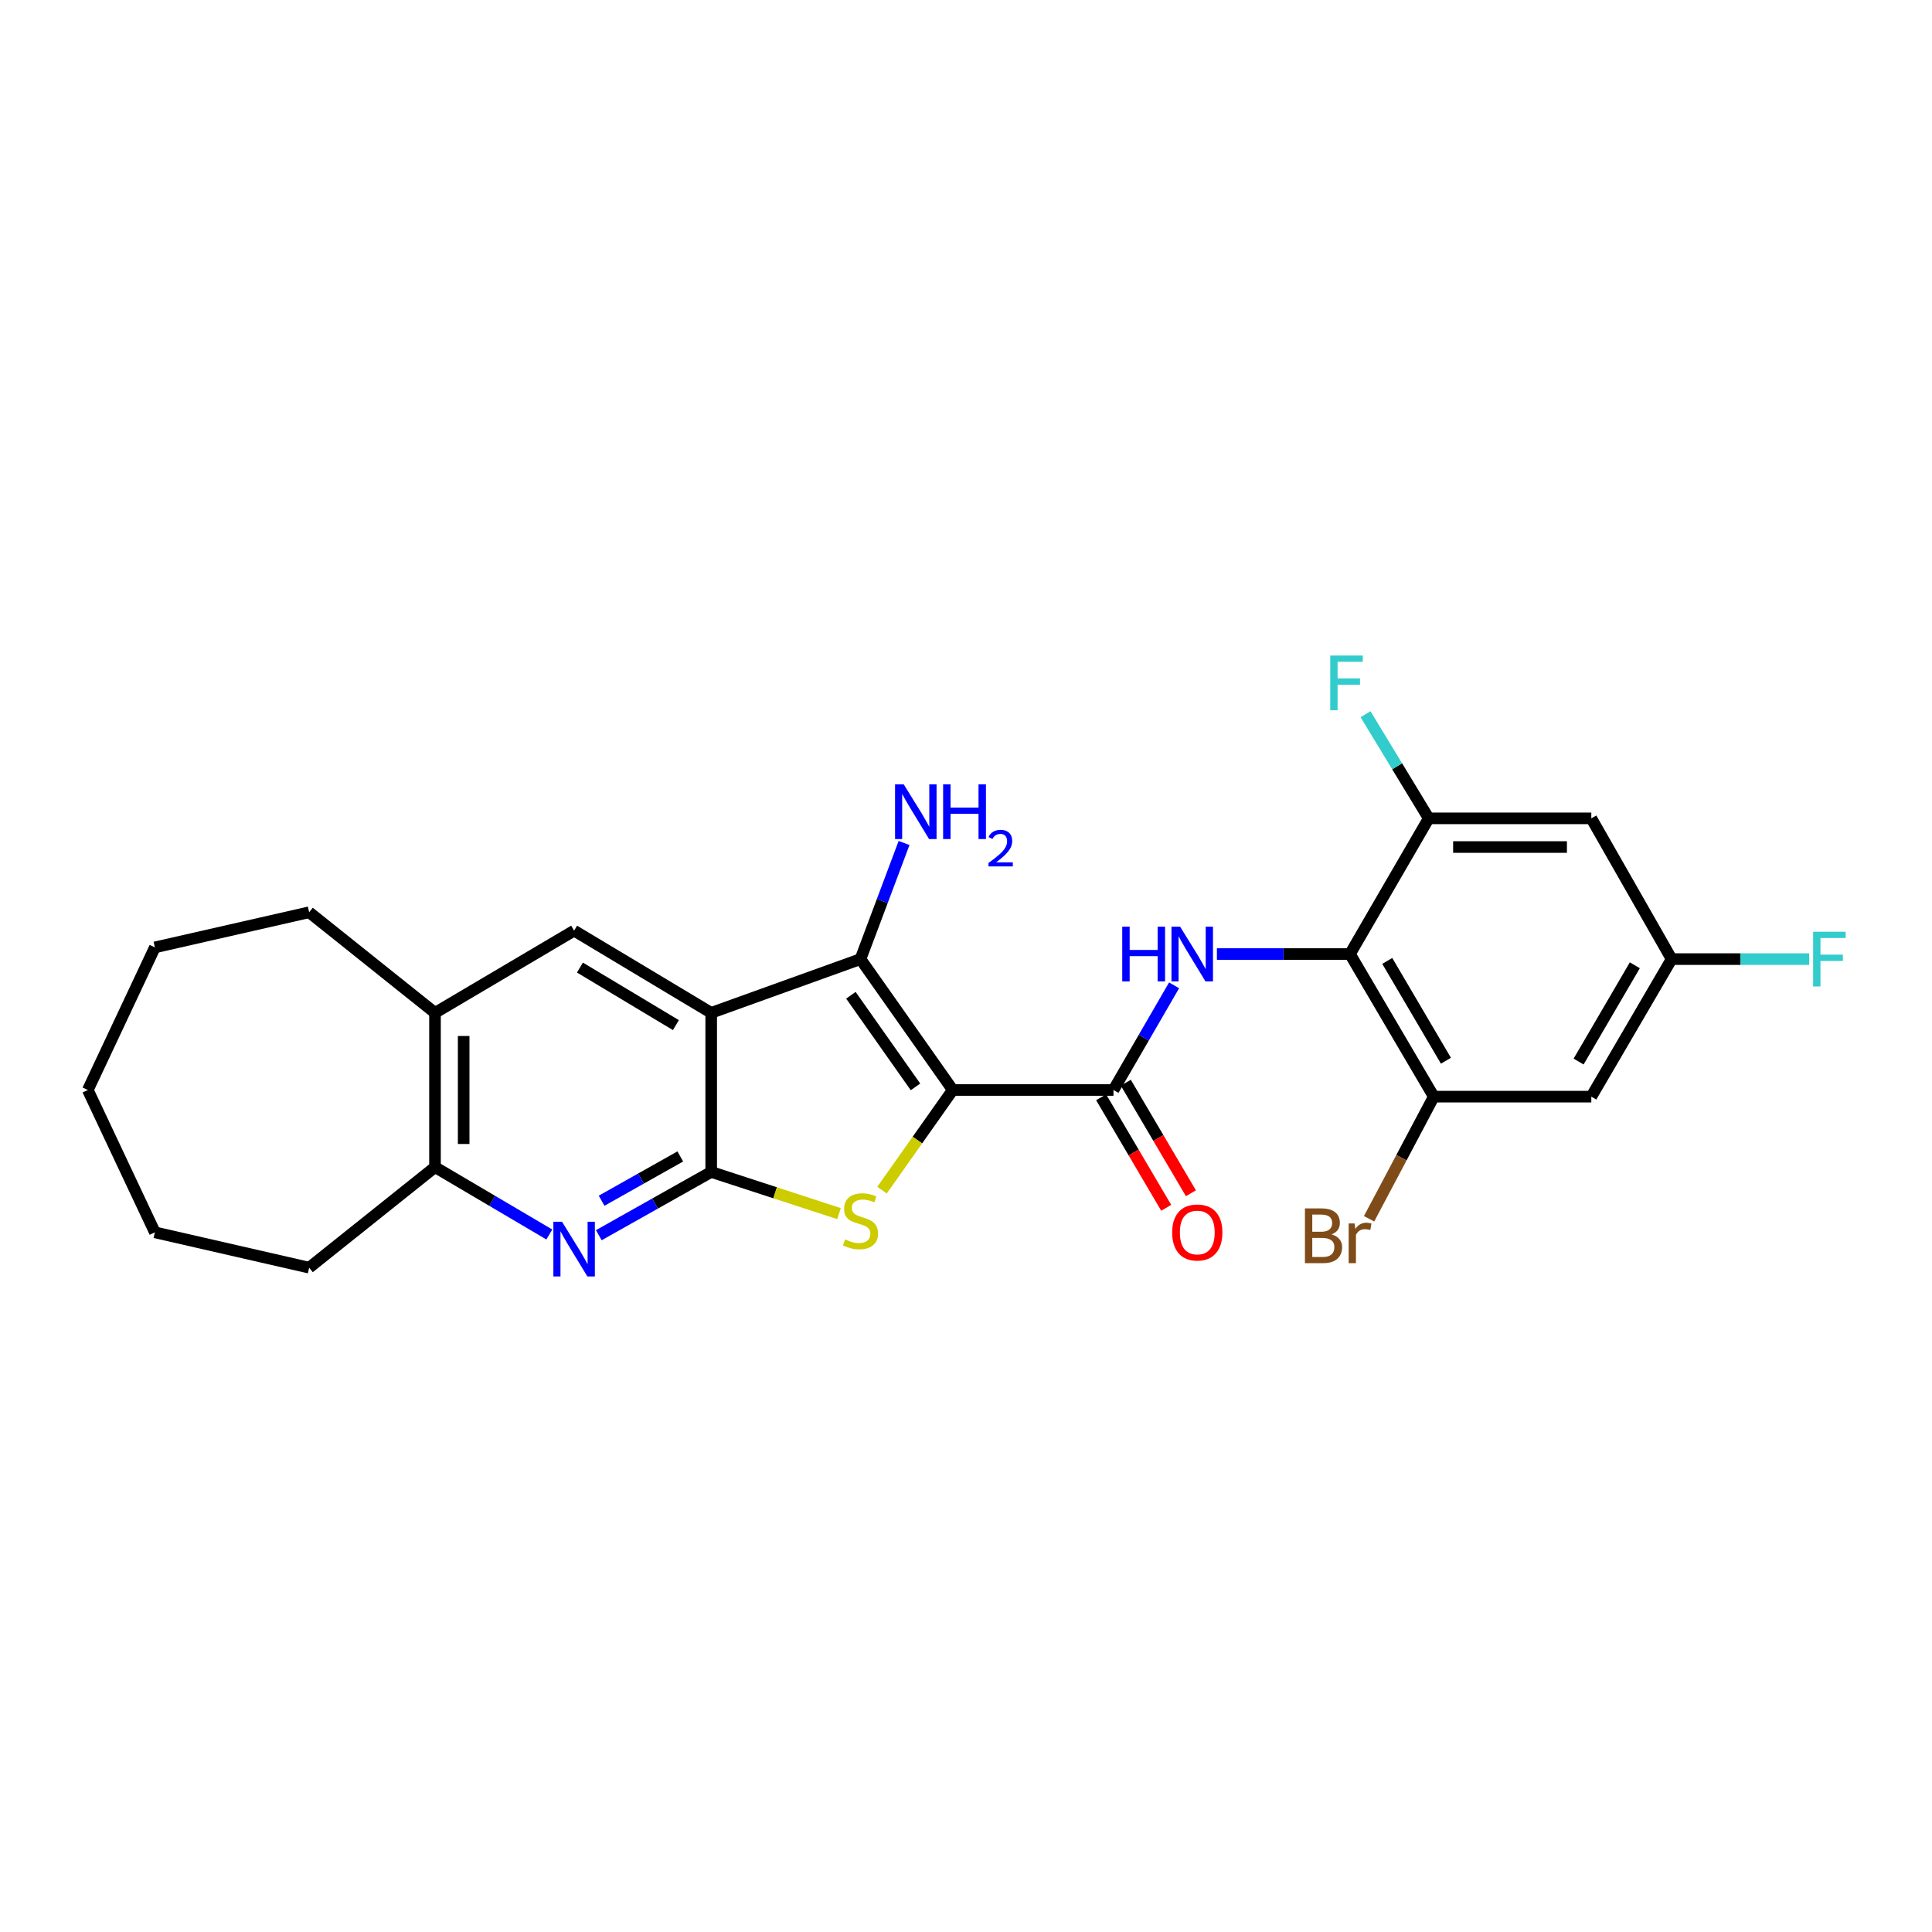 <?xml version='1.0' encoding='iso-8859-1'?>
<svg version='1.1' baseProfile='full'
              xmlns='http://www.w3.org/2000/svg'
                      xmlns:rdkit='http://www.rdkit.org/xml'
                      xmlns:xlink='http://www.w3.org/1999/xlink'
                  xml:space='preserve'
width='1000px' height='1000px' viewBox='0 0 1000 1000'>
<!-- END OF HEADER -->
<rect style='opacity:1.0;fill:#FFFFFF;stroke:none' width='1000' height='1000' x='0' y='0'> </rect>
<path class='bond-2' d='M 493.147,564.176 L 474.841,590.095' style='fill:none;fill-rule:evenodd;stroke:#000000;stroke-width:6px;stroke-linecap:butt;stroke-linejoin:miter;stroke-opacity:1' />
<path class='bond-2' d='M 474.841,590.095 L 456.536,616.013' style='fill:none;fill-rule:evenodd;stroke:#CCCC00;stroke-width:6px;stroke-linecap:butt;stroke-linejoin:miter;stroke-opacity:1' />
<path class='bond-3' d='M 493.147,564.176 L 445.386,496.43' style='fill:none;fill-rule:evenodd;stroke:#000000;stroke-width:6px;stroke-linecap:butt;stroke-linejoin:miter;stroke-opacity:1' />
<path class='bond-3' d='M 473.854,562.565 L 440.421,515.143' style='fill:none;fill-rule:evenodd;stroke:#000000;stroke-width:6px;stroke-linecap:butt;stroke-linejoin:miter;stroke-opacity:1' />
<path class='bond-4' d='M 493.147,564.176 L 576.327,564.176' style='fill:none;fill-rule:evenodd;stroke:#000000;stroke-width:6px;stroke-linecap:butt;stroke-linejoin:miter;stroke-opacity:1' />
<path class='bond-0' d='M 368.117,524.248 L 445.386,496.43' style='fill:none;fill-rule:evenodd;stroke:#000000;stroke-width:6px;stroke-linecap:butt;stroke-linejoin:miter;stroke-opacity:1' />
<path class='bond-8' d='M 368.117,524.248 L 297.164,481.697' style='fill:none;fill-rule:evenodd;stroke:#000000;stroke-width:6px;stroke-linecap:butt;stroke-linejoin:miter;stroke-opacity:1' />
<path class='bond-8' d='M 349.842,530.592 L 300.174,500.807' style='fill:none;fill-rule:evenodd;stroke:#000000;stroke-width:6px;stroke-linecap:butt;stroke-linejoin:miter;stroke-opacity:1' />
<path class='bond-26' d='M 368.117,524.248 L 368.117,606.595' style='fill:none;fill-rule:evenodd;stroke:#000000;stroke-width:6px;stroke-linecap:butt;stroke-linejoin:miter;stroke-opacity:1' />
<path class='bond-1' d='M 368.117,606.595 L 401.196,617.385' style='fill:none;fill-rule:evenodd;stroke:#000000;stroke-width:6px;stroke-linecap:butt;stroke-linejoin:miter;stroke-opacity:1' />
<path class='bond-1' d='M 401.196,617.385 L 434.274,628.174' style='fill:none;fill-rule:evenodd;stroke:#CCCC00;stroke-width:6px;stroke-linecap:butt;stroke-linejoin:miter;stroke-opacity:1' />
<path class='bond-7' d='M 368.117,606.595 L 339.028,622.968' style='fill:none;fill-rule:evenodd;stroke:#000000;stroke-width:6px;stroke-linecap:butt;stroke-linejoin:miter;stroke-opacity:1' />
<path class='bond-7' d='M 339.028,622.968 L 309.939,639.341' style='fill:none;fill-rule:evenodd;stroke:#0000FF;stroke-width:6px;stroke-linecap:butt;stroke-linejoin:miter;stroke-opacity:1' />
<path class='bond-7' d='M 352.111,598.574 L 331.749,610.036' style='fill:none;fill-rule:evenodd;stroke:#000000;stroke-width:6px;stroke-linecap:butt;stroke-linejoin:miter;stroke-opacity:1' />
<path class='bond-7' d='M 331.749,610.036 L 311.387,621.497' style='fill:none;fill-rule:evenodd;stroke:#0000FF;stroke-width:6px;stroke-linecap:butt;stroke-linejoin:miter;stroke-opacity:1' />
<path class='bond-17' d='M 445.386,496.43 L 456.664,466.377' style='fill:none;fill-rule:evenodd;stroke:#000000;stroke-width:6px;stroke-linecap:butt;stroke-linejoin:miter;stroke-opacity:1' />
<path class='bond-17' d='M 456.664,466.377 L 467.941,436.323' style='fill:none;fill-rule:evenodd;stroke:#0000FF;stroke-width:6px;stroke-linecap:butt;stroke-linejoin:miter;stroke-opacity:1' />
<path class='bond-6' d='M 576.327,564.176 L 592.018,537.093' style='fill:none;fill-rule:evenodd;stroke:#000000;stroke-width:6px;stroke-linecap:butt;stroke-linejoin:miter;stroke-opacity:1' />
<path class='bond-6' d='M 592.018,537.093 L 607.708,510.009' style='fill:none;fill-rule:evenodd;stroke:#0000FF;stroke-width:6px;stroke-linecap:butt;stroke-linejoin:miter;stroke-opacity:1' />
<path class='bond-16' d='M 569.933,567.941 L 586.78,596.55' style='fill:none;fill-rule:evenodd;stroke:#000000;stroke-width:6px;stroke-linecap:butt;stroke-linejoin:miter;stroke-opacity:1' />
<path class='bond-16' d='M 586.78,596.55 L 603.626,625.158' style='fill:none;fill-rule:evenodd;stroke:#FF0000;stroke-width:6px;stroke-linecap:butt;stroke-linejoin:miter;stroke-opacity:1' />
<path class='bond-16' d='M 582.721,560.411 L 599.568,589.02' style='fill:none;fill-rule:evenodd;stroke:#000000;stroke-width:6px;stroke-linecap:butt;stroke-linejoin:miter;stroke-opacity:1' />
<path class='bond-16' d='M 599.568,589.02 L 616.414,617.628' style='fill:none;fill-rule:evenodd;stroke:#FF0000;stroke-width:6px;stroke-linecap:butt;stroke-linejoin:miter;stroke-opacity:1' />
<path class='bond-5' d='M 698.744,493.817 L 664.307,493.817' style='fill:none;fill-rule:evenodd;stroke:#000000;stroke-width:6px;stroke-linecap:butt;stroke-linejoin:miter;stroke-opacity:1' />
<path class='bond-5' d='M 664.307,493.817 L 629.87,493.817' style='fill:none;fill-rule:evenodd;stroke:#0000FF;stroke-width:6px;stroke-linecap:butt;stroke-linejoin:miter;stroke-opacity:1' />
<path class='bond-9' d='M 698.744,493.817 L 742.127,567.623' style='fill:none;fill-rule:evenodd;stroke:#000000;stroke-width:6px;stroke-linecap:butt;stroke-linejoin:miter;stroke-opacity:1' />
<path class='bond-9' d='M 718.045,497.367 L 748.414,549.031' style='fill:none;fill-rule:evenodd;stroke:#000000;stroke-width:6px;stroke-linecap:butt;stroke-linejoin:miter;stroke-opacity:1' />
<path class='bond-10' d='M 698.744,493.817 L 739.514,423.58' style='fill:none;fill-rule:evenodd;stroke:#000000;stroke-width:6px;stroke-linecap:butt;stroke-linejoin:miter;stroke-opacity:1' />
<path class='bond-11' d='M 284.334,638.973 L 254.745,621.539' style='fill:none;fill-rule:evenodd;stroke:#0000FF;stroke-width:6px;stroke-linecap:butt;stroke-linejoin:miter;stroke-opacity:1' />
<path class='bond-11' d='M 254.745,621.539 L 225.155,604.105' style='fill:none;fill-rule:evenodd;stroke:#000000;stroke-width:6px;stroke-linecap:butt;stroke-linejoin:miter;stroke-opacity:1' />
<path class='bond-12' d='M 297.164,481.697 L 225.155,524.248' style='fill:none;fill-rule:evenodd;stroke:#000000;stroke-width:6px;stroke-linecap:butt;stroke-linejoin:miter;stroke-opacity:1' />
<path class='bond-14' d='M 742.127,567.623 L 823.659,567.623' style='fill:none;fill-rule:evenodd;stroke:#000000;stroke-width:6px;stroke-linecap:butt;stroke-linejoin:miter;stroke-opacity:1' />
<path class='bond-19' d='M 742.127,567.623 L 725.38,599.232' style='fill:none;fill-rule:evenodd;stroke:#000000;stroke-width:6px;stroke-linecap:butt;stroke-linejoin:miter;stroke-opacity:1' />
<path class='bond-19' d='M 725.38,599.232 L 708.632,630.842' style='fill:none;fill-rule:evenodd;stroke:#7F4C19;stroke-width:6px;stroke-linecap:butt;stroke-linejoin:miter;stroke-opacity:1' />
<path class='bond-13' d='M 739.514,423.58 L 823.659,423.58' style='fill:none;fill-rule:evenodd;stroke:#000000;stroke-width:6px;stroke-linecap:butt;stroke-linejoin:miter;stroke-opacity:1' />
<path class='bond-13' d='M 752.136,438.421 L 811.037,438.421' style='fill:none;fill-rule:evenodd;stroke:#000000;stroke-width:6px;stroke-linecap:butt;stroke-linejoin:miter;stroke-opacity:1' />
<path class='bond-18' d='M 739.514,423.58 L 723.154,396.629' style='fill:none;fill-rule:evenodd;stroke:#000000;stroke-width:6px;stroke-linecap:butt;stroke-linejoin:miter;stroke-opacity:1' />
<path class='bond-18' d='M 723.154,396.629 L 706.795,369.678' style='fill:none;fill-rule:evenodd;stroke:#33CCCC;stroke-width:6px;stroke-linecap:butt;stroke-linejoin:miter;stroke-opacity:1' />
<path class='bond-21' d='M 225.155,604.105 L 160.022,656.145' style='fill:none;fill-rule:evenodd;stroke:#000000;stroke-width:6px;stroke-linecap:butt;stroke-linejoin:miter;stroke-opacity:1' />
<path class='bond-27' d='M 225.155,604.105 L 225.155,524.248' style='fill:none;fill-rule:evenodd;stroke:#000000;stroke-width:6px;stroke-linecap:butt;stroke-linejoin:miter;stroke-opacity:1' />
<path class='bond-27' d='M 239.995,592.127 L 239.995,536.226' style='fill:none;fill-rule:evenodd;stroke:#000000;stroke-width:6px;stroke-linecap:butt;stroke-linejoin:miter;stroke-opacity:1' />
<path class='bond-22' d='M 225.155,524.248 L 160.022,472.183' style='fill:none;fill-rule:evenodd;stroke:#000000;stroke-width:6px;stroke-linecap:butt;stroke-linejoin:miter;stroke-opacity:1' />
<path class='bond-15' d='M 823.659,423.58 L 865.236,496.43' style='fill:none;fill-rule:evenodd;stroke:#000000;stroke-width:6px;stroke-linecap:butt;stroke-linejoin:miter;stroke-opacity:1' />
<path class='bond-28' d='M 823.659,567.623 L 865.236,496.43' style='fill:none;fill-rule:evenodd;stroke:#000000;stroke-width:6px;stroke-linecap:butt;stroke-linejoin:miter;stroke-opacity:1' />
<path class='bond-28' d='M 817.08,549.46 L 846.185,499.625' style='fill:none;fill-rule:evenodd;stroke:#000000;stroke-width:6px;stroke-linecap:butt;stroke-linejoin:miter;stroke-opacity:1' />
<path class='bond-20' d='M 865.236,496.43 L 900.833,496.43' style='fill:none;fill-rule:evenodd;stroke:#000000;stroke-width:6px;stroke-linecap:butt;stroke-linejoin:miter;stroke-opacity:1' />
<path class='bond-20' d='M 900.833,496.43 L 936.43,496.43' style='fill:none;fill-rule:evenodd;stroke:#33CCCC;stroke-width:6px;stroke-linecap:butt;stroke-linejoin:miter;stroke-opacity:1' />
<path class='bond-23' d='M 160.022,656.145 L 80.165,637.851' style='fill:none;fill-rule:evenodd;stroke:#000000;stroke-width:6px;stroke-linecap:butt;stroke-linejoin:miter;stroke-opacity:1' />
<path class='bond-24' d='M 160.022,472.183 L 80.165,490.37' style='fill:none;fill-rule:evenodd;stroke:#000000;stroke-width:6px;stroke-linecap:butt;stroke-linejoin:miter;stroke-opacity:1' />
<path class='bond-29' d='M 80.165,637.851 L 45.455,564.176' style='fill:none;fill-rule:evenodd;stroke:#000000;stroke-width:6px;stroke-linecap:butt;stroke-linejoin:miter;stroke-opacity:1' />
<path class='bond-25' d='M 80.165,490.37 L 45.455,564.176' style='fill:none;fill-rule:evenodd;stroke:#000000;stroke-width:6px;stroke-linecap:butt;stroke-linejoin:miter;stroke-opacity:1' />
<path  class='atom-3' d='M 437.386 641.519
Q 437.706 641.639, 439.026 642.199
Q 440.346 642.759, 441.786 643.119
Q 443.266 643.439, 444.706 643.439
Q 447.386 643.439, 448.946 642.159
Q 450.506 640.839, 450.506 638.559
Q 450.506 636.999, 449.706 636.039
Q 448.946 635.079, 447.746 634.559
Q 446.546 634.039, 444.546 633.439
Q 442.026 632.679, 440.506 631.959
Q 439.026 631.239, 437.946 629.719
Q 436.906 628.199, 436.906 625.639
Q 436.906 622.079, 439.306 619.879
Q 441.746 617.679, 446.546 617.679
Q 449.826 617.679, 453.546 619.239
L 452.626 622.319
Q 449.226 620.919, 446.666 620.919
Q 443.906 620.919, 442.386 622.079
Q 440.866 623.199, 440.906 625.159
Q 440.906 626.679, 441.666 627.599
Q 442.466 628.519, 443.586 629.039
Q 444.746 629.559, 446.666 630.159
Q 449.226 630.959, 450.746 631.759
Q 452.266 632.559, 453.346 634.199
Q 454.466 635.799, 454.466 638.559
Q 454.466 642.479, 451.826 644.599
Q 449.226 646.679, 444.866 646.679
Q 442.346 646.679, 440.426 646.119
Q 438.546 645.599, 436.306 644.679
L 437.386 641.519
' fill='#CCCC00'/>
<path  class='atom-7' d='M 580.869 479.657
L 584.709 479.657
L 584.709 491.697
L 599.189 491.697
L 599.189 479.657
L 603.029 479.657
L 603.029 507.977
L 599.189 507.977
L 599.189 494.897
L 584.709 494.897
L 584.709 507.977
L 580.869 507.977
L 580.869 479.657
' fill='#0000FF'/>
<path  class='atom-7' d='M 610.829 479.657
L 620.109 494.657
Q 621.029 496.137, 622.509 498.817
Q 623.989 501.497, 624.069 501.657
L 624.069 479.657
L 627.829 479.657
L 627.829 507.977
L 623.949 507.977
L 613.989 491.577
Q 612.829 489.657, 611.589 487.457
Q 610.389 485.257, 610.029 484.577
L 610.029 507.977
L 606.349 507.977
L 606.349 479.657
L 610.829 479.657
' fill='#0000FF'/>
<path  class='atom-8' d='M 290.904 632.372
L 300.184 647.372
Q 301.104 648.852, 302.584 651.532
Q 304.064 654.212, 304.144 654.372
L 304.144 632.372
L 307.904 632.372
L 307.904 660.692
L 304.024 660.692
L 294.064 644.292
Q 292.904 642.372, 291.664 640.172
Q 290.464 637.972, 290.104 637.292
L 290.104 660.692
L 286.424 660.692
L 286.424 632.372
L 290.904 632.372
' fill='#0000FF'/>
<path  class='atom-17' d='M 606.711 637.931
Q 606.711 631.131, 610.071 627.331
Q 613.431 623.531, 619.711 623.531
Q 625.991 623.531, 629.351 627.331
Q 632.711 631.131, 632.711 637.931
Q 632.711 644.811, 629.311 648.731
Q 625.911 652.611, 619.711 652.611
Q 613.471 652.611, 610.071 648.731
Q 606.711 644.851, 606.711 637.931
M 619.711 649.411
Q 624.031 649.411, 626.351 646.531
Q 628.711 643.611, 628.711 637.931
Q 628.711 632.371, 626.351 629.571
Q 624.031 626.731, 619.711 626.731
Q 615.391 626.731, 613.031 629.531
Q 610.711 632.331, 610.711 637.931
Q 610.711 643.651, 613.031 646.531
Q 615.391 649.411, 619.711 649.411
' fill='#FF0000'/>
<path  class='atom-18' d='M 467.76 405.966
L 477.04 420.966
Q 477.96 422.446, 479.44 425.126
Q 480.92 427.806, 481 427.966
L 481 405.966
L 484.76 405.966
L 484.76 434.286
L 480.88 434.286
L 470.92 417.886
Q 469.76 415.966, 468.52 413.766
Q 467.32 411.566, 466.96 410.886
L 466.96 434.286
L 463.28 434.286
L 463.28 405.966
L 467.76 405.966
' fill='#0000FF'/>
<path  class='atom-18' d='M 488.16 405.966
L 492 405.966
L 492 418.006
L 506.48 418.006
L 506.48 405.966
L 510.32 405.966
L 510.32 434.286
L 506.48 434.286
L 506.48 421.206
L 492 421.206
L 492 434.286
L 488.16 434.286
L 488.16 405.966
' fill='#0000FF'/>
<path  class='atom-18' d='M 511.692 433.292
Q 512.379 431.523, 514.016 430.547
Q 515.652 429.543, 517.923 429.543
Q 520.748 429.543, 522.332 431.075
Q 523.916 432.606, 523.916 435.325
Q 523.916 438.097, 521.856 440.684
Q 519.824 443.271, 515.6 446.334
L 524.232 446.334
L 524.232 448.446
L 511.64 448.446
L 511.64 446.677
Q 515.124 444.195, 517.184 442.347
Q 519.269 440.499, 520.272 438.836
Q 521.276 437.173, 521.276 435.457
Q 521.276 433.662, 520.378 432.659
Q 519.48 431.655, 517.923 431.655
Q 516.418 431.655, 515.415 432.263
Q 514.412 432.87, 513.699 434.216
L 511.692 433.292
' fill='#0000FF'/>
<path  class='atom-19' d='M 688.535 339.308
L 705.375 339.308
L 705.375 342.548
L 692.335 342.548
L 692.335 351.148
L 703.935 351.148
L 703.935 354.428
L 692.335 354.428
L 692.335 367.628
L 688.535 367.628
L 688.535 339.308
' fill='#33CCCC'/>
<path  class='atom-20' d='M 689.191 638.92
Q 691.911 639.68, 693.271 641.36
Q 694.671 643, 694.671 645.44
Q 694.671 649.36, 692.151 651.6
Q 689.671 653.8, 684.951 653.8
L 675.431 653.8
L 675.431 625.48
L 683.791 625.48
Q 688.631 625.48, 691.071 627.44
Q 693.511 629.4, 693.511 633
Q 693.511 637.28, 689.191 638.92
M 679.231 628.68
L 679.231 637.56
L 683.791 637.56
Q 686.591 637.56, 688.031 636.44
Q 689.511 635.28, 689.511 633
Q 689.511 628.68, 683.791 628.68
L 679.231 628.68
M 684.951 650.6
Q 687.711 650.6, 689.191 649.28
Q 690.671 647.96, 690.671 645.44
Q 690.671 643.12, 689.031 641.96
Q 687.431 640.76, 684.351 640.76
L 679.231 640.76
L 679.231 650.6
L 684.951 650.6
' fill='#7F4C19'/>
<path  class='atom-20' d='M 701.111 633.24
L 701.551 636.08
Q 703.711 632.88, 707.231 632.88
Q 708.351 632.88, 709.871 633.28
L 709.271 636.64
Q 707.551 636.24, 706.591 636.24
Q 704.911 636.24, 703.791 636.92
Q 702.711 637.56, 701.831 639.12
L 701.831 653.8
L 698.071 653.8
L 698.071 633.24
L 701.111 633.24
' fill='#7F4C19'/>
<path  class='atom-21' d='M 938.471 482.27
L 955.311 482.27
L 955.311 485.51
L 942.271 485.51
L 942.271 494.11
L 953.871 494.11
L 953.871 497.39
L 942.271 497.39
L 942.271 510.59
L 938.471 510.59
L 938.471 482.27
' fill='#33CCCC'/>
</svg>
